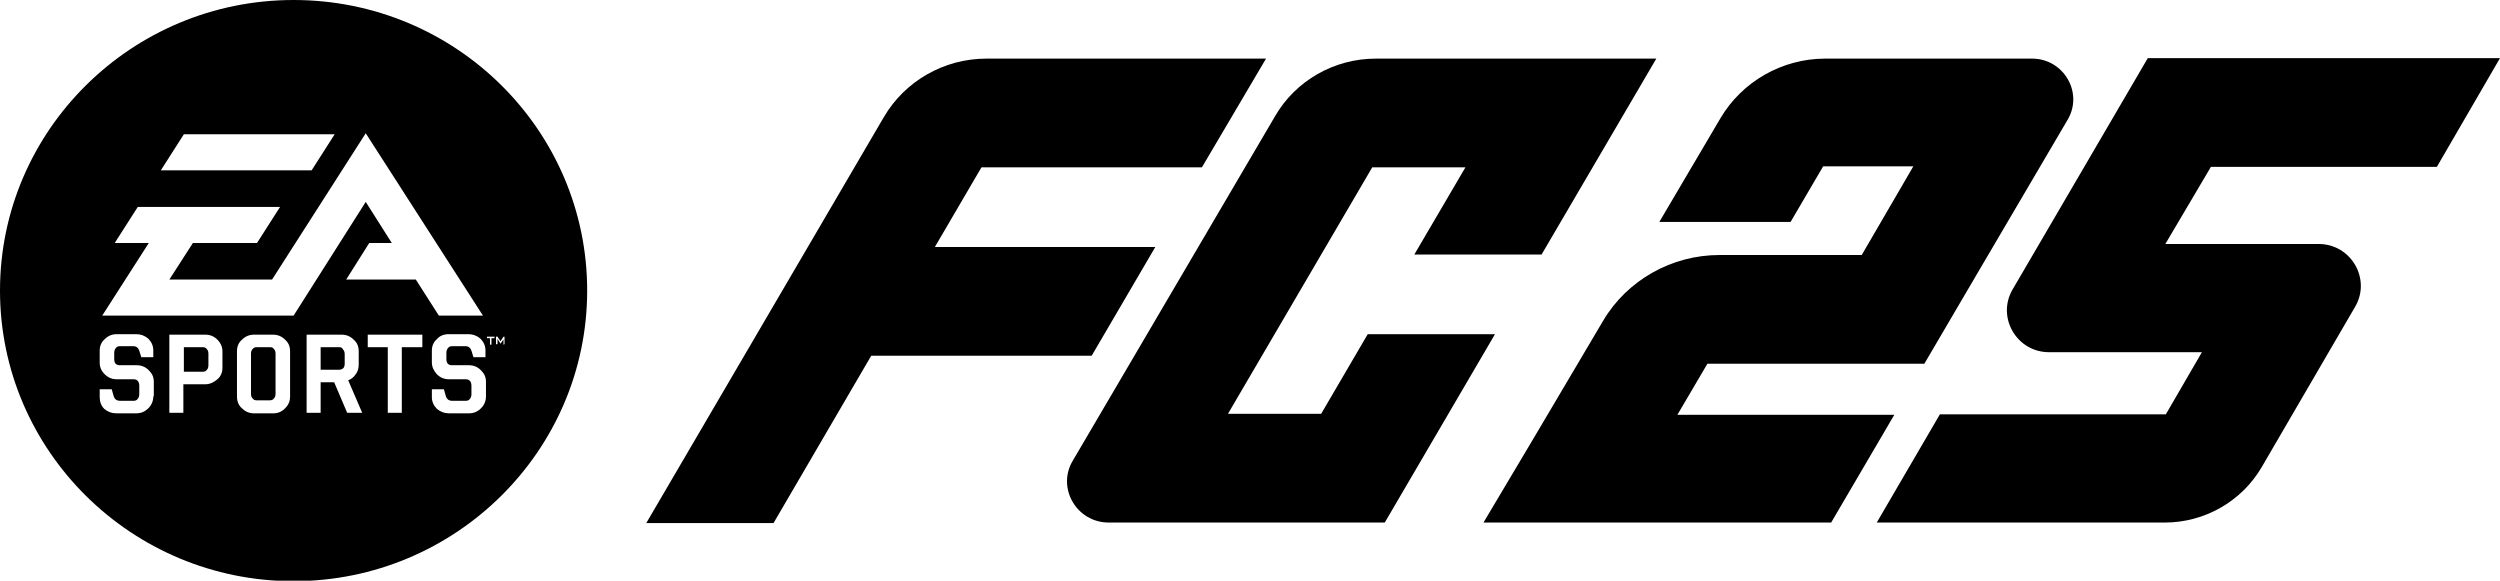 <?xml version="1.0" encoding="utf-8"?>
<!-- Generator: Adobe Illustrator 26.1.0, SVG Export Plug-In . SVG Version: 6.00 Build 0)  -->
<svg version="1.1" id="Layer_1" xmlns="http://www.w3.org/2000/svg" xmlns:xlink="http://www.w3.org/1999/xlink" x="0px" y="0px"
	 viewBox="0 0 499 115.9" style="enable-background:new 0 0 499 115.9;" xml:space="preserve">
<g>
	<g>
		<g>
			<path d="M67.7,69.3h-3.7v4.5h3.7c0.3,0,0.6-0.1,0.8-0.3c0.2-0.2,0.3-0.5,0.3-0.9v-1.9c0-0.4-0.1-0.7-0.3-0.9
				C68.3,69.4,68.1,69.3,67.7,69.3L67.7,69.3z"/>
			<path d="M53.9,69.3h-2.7c-0.3,0-0.6,0.1-0.8,0.4c-0.2,0.2-0.3,0.5-0.3,0.9v8c0,0.4,0.1,0.7,0.3,0.9c0.2,0.3,0.5,0.4,0.8,0.4h2.7
				c0.3,0,0.6-0.1,0.8-0.4c0.2-0.2,0.3-0.5,0.3-0.9v-8c0-0.4-0.1-0.7-0.3-0.9C54.5,69.4,54.3,69.3,53.9,69.3z"/>
			<path d="M40.5,69.3h-3.8v4.9h3.8c0.3,0,0.6-0.1,0.8-0.4c0.2-0.2,0.3-0.5,0.3-0.9v-2.3c0-0.4-0.1-0.7-0.3-0.9
				C41.1,69.4,40.8,69.3,40.5,69.3L40.5,69.3z"/>
			<path d="M58.6,0C26.3,0,0,26,0,58s26.3,58,58.6,58s58.6-26,58.6-58S91,0,58.6,0z M36.7,26.8h30.1l-4.6,7.2l-30.1,0L36.7,26.8
				L36.7,26.8z M30.6,79.1c0,0.9-0.3,1.7-1,2.4c-0.7,0.7-1.5,1-2.4,1h-4c-0.9,0-1.7-0.3-2.4-0.9c-0.6-0.6-0.9-1.4-0.9-2.3v-1.6h2.4
				l0.4,1.4c0.2,0.6,0.6,0.9,1.3,0.9h2.7c0.3,0,0.6-0.1,0.8-0.4c0.2-0.2,0.3-0.6,0.3-0.9V77c0-0.8-0.4-1.3-1.1-1.3h-3.4
				c-0.9,0-1.7-0.3-2.4-1c-0.7-0.7-1-1.4-1-2.4v-2.3c0-0.9,0.3-1.7,1-2.3c0.7-0.7,1.5-1,2.4-1h3.9c0.9,0,1.7,0.3,2.4,0.9
				c0.6,0.6,1,1.4,1,2.3v1.4h-2.4l-0.4-1.3c-0.2-0.6-0.6-0.9-1.2-0.9h-2.7c-0.3,0-0.6,0.1-0.8,0.4c-0.2,0.2-0.3,0.6-0.3,0.9v1.3
				c0,0.8,0.4,1.2,1.1,1.2h3.4c0.9,0,1.7,0.3,2.4,1c0.7,0.7,1,1.4,1,2.3V79.1L30.6,79.1z M44.4,73.4c0,0.9-0.3,1.7-1,2.3
				c-0.7,0.6-1.5,1-2.4,1h-4.4v5.7h-2.8V66.8h7.2c0.9,0,1.7,0.3,2.4,1c0.6,0.6,1,1.4,1,2.3V73.4z M57.9,79.1c0,1-0.3,1.7-1,2.4
				c-0.7,0.7-1.4,1-2.4,1h-3.8c-0.9,0-1.7-0.3-2.4-1c-0.7-0.6-1-1.4-1-2.4v-9c0-0.9,0.3-1.7,1-2.3c0.7-0.7,1.5-1,2.4-1h3.8
				c0.9,0,1.7,0.3,2.4,1c0.7,0.6,1,1.4,1,2.3V79.1z M58.6,63H20.4l9.3-14.5h-6.8l4.6-7.2h28.4l-4.6,7.2H38.5l-4.7,7.3h20.5L73,26.6
				L96.4,63h-8.8l-4.6-7.2H69.1l4.6-7.3h4.5L73,40.3L58.6,63L58.6,63z M69.3,82.4l-2.6-6.1h-2.7v6.1h-2.8V66.8h7
				c0.9,0,1.7,0.3,2.4,1c0.7,0.6,1,1.4,1,2.3v2.7c0,0.7-0.2,1.4-0.6,1.9c-0.4,0.6-0.9,1-1.5,1.2l2.8,6.5H69.3L69.3,82.4z M84.3,69.3
				h-4.1v13.1h-2.8V69.3h-4v-2.5h10.9V69.3z M97,79.1c0,0.9-0.3,1.7-1,2.4c-0.7,0.7-1.5,1-2.4,1h-4c-0.9,0-1.7-0.3-2.4-0.9
				c-0.6-0.6-1-1.4-1-2.3v-1.6h2.4l0.4,1.4c0.2,0.6,0.6,0.9,1.3,0.9h2.7c0.3,0,0.6-0.1,0.8-0.4c0.2-0.2,0.3-0.6,0.3-0.9V77
				c0-0.8-0.4-1.3-1.1-1.3h-3.4c-0.9,0-1.7-0.3-2.4-1c-0.6-0.7-1-1.4-1-2.4v-2.3c0-0.9,0.3-1.7,1-2.3c0.6-0.7,1.4-1,2.4-1h3.9
				c0.9,0,1.7,0.3,2.4,0.9c0.6,0.6,1,1.4,1,2.3v1.4h-2.4l-0.4-1.3c-0.2-0.6-0.6-0.9-1.2-0.9h-2.7c-0.3,0-0.6,0.1-0.8,0.4
				c-0.2,0.2-0.3,0.6-0.3,0.9v1.3c0,0.8,0.4,1.2,1.1,1.2h3.4c0.9,0,1.7,0.3,2.4,1c0.7,0.7,1,1.4,1,2.3V79.1L97,79.1z M98.7,67.5
				h-0.6v1.3h-0.3v-1.3h-0.6v-0.3h1.5V67.5z M100.5,68.8v-0.9c0,0,0-0.1,0-0.2c0,0.1,0,0.1-0.1,0.2l-0.5,0.7h0l-0.5-0.8
				c0,0-0.1-0.1-0.1-0.2c0,0.1,0,0.1,0,0.2v0.9h-0.3v-1.5h0.3l0.6,0.9l0.6-0.9h0.2v1.5L100.5,68.8L100.5,68.8z"/>
			<path d="M221.3,104.3h55.1l22-37.6H273l-9.3,15.9l-18.6,0l28.8-49.2h18.6l-10.2,17.4l25.4,0l22.9-39.1h-56
				c-8.3,0-16,4.4-20.1,11.5L214.1,92C210.9,97.4,214.9,104.3,221.3,104.3"/>
			<path d="M412.7,23.9c3.2-5.4-0.8-12.2-7.1-12.2c-14.2,0-31.1,0-41.3,0c-8.6,0-16.6,4.6-20.9,11.9c-2.2,3.7-6.7,11.4-12.2,20.7
				h26.2l6.5-11.1h18l-10.3,17.7h-28.4c-9.5,0-18.4,5-23.2,13.1c-8.5,14.4-21.3,36-23.9,40.3h69.4l12.6-21.5h-43.3l6-10.2h43.3
				C387,67.7,402.9,40.5,412.7,23.9"/>
			<path d="M186.6,49.3l9.3-15.9h44l12.8-21.7h-55.8c-8.5,0-16.3,4.5-20.5,11.7l-47.4,81h25.4L173.9,71h44l12.7-21.7L186.6,49.3
				L186.6,49.3z"/>
			<path d="M432.1,104.3c7.9,0,15.3-4.2,19.3-11l18.7-32.1c3.2-5.5-0.8-12.5-7.3-12.5h-30.6l9.1-15.4h45.1L499,11.6h-70.3l-27,46.2
				c-3.2,5.5,0.8,12.5,7.3,12.5h30.5l-7.2,12.4h-45.1l-12.6,21.6L432.1,104.3L432.1,104.3z"/>
		</g>
	</g>
</g>
</svg>
